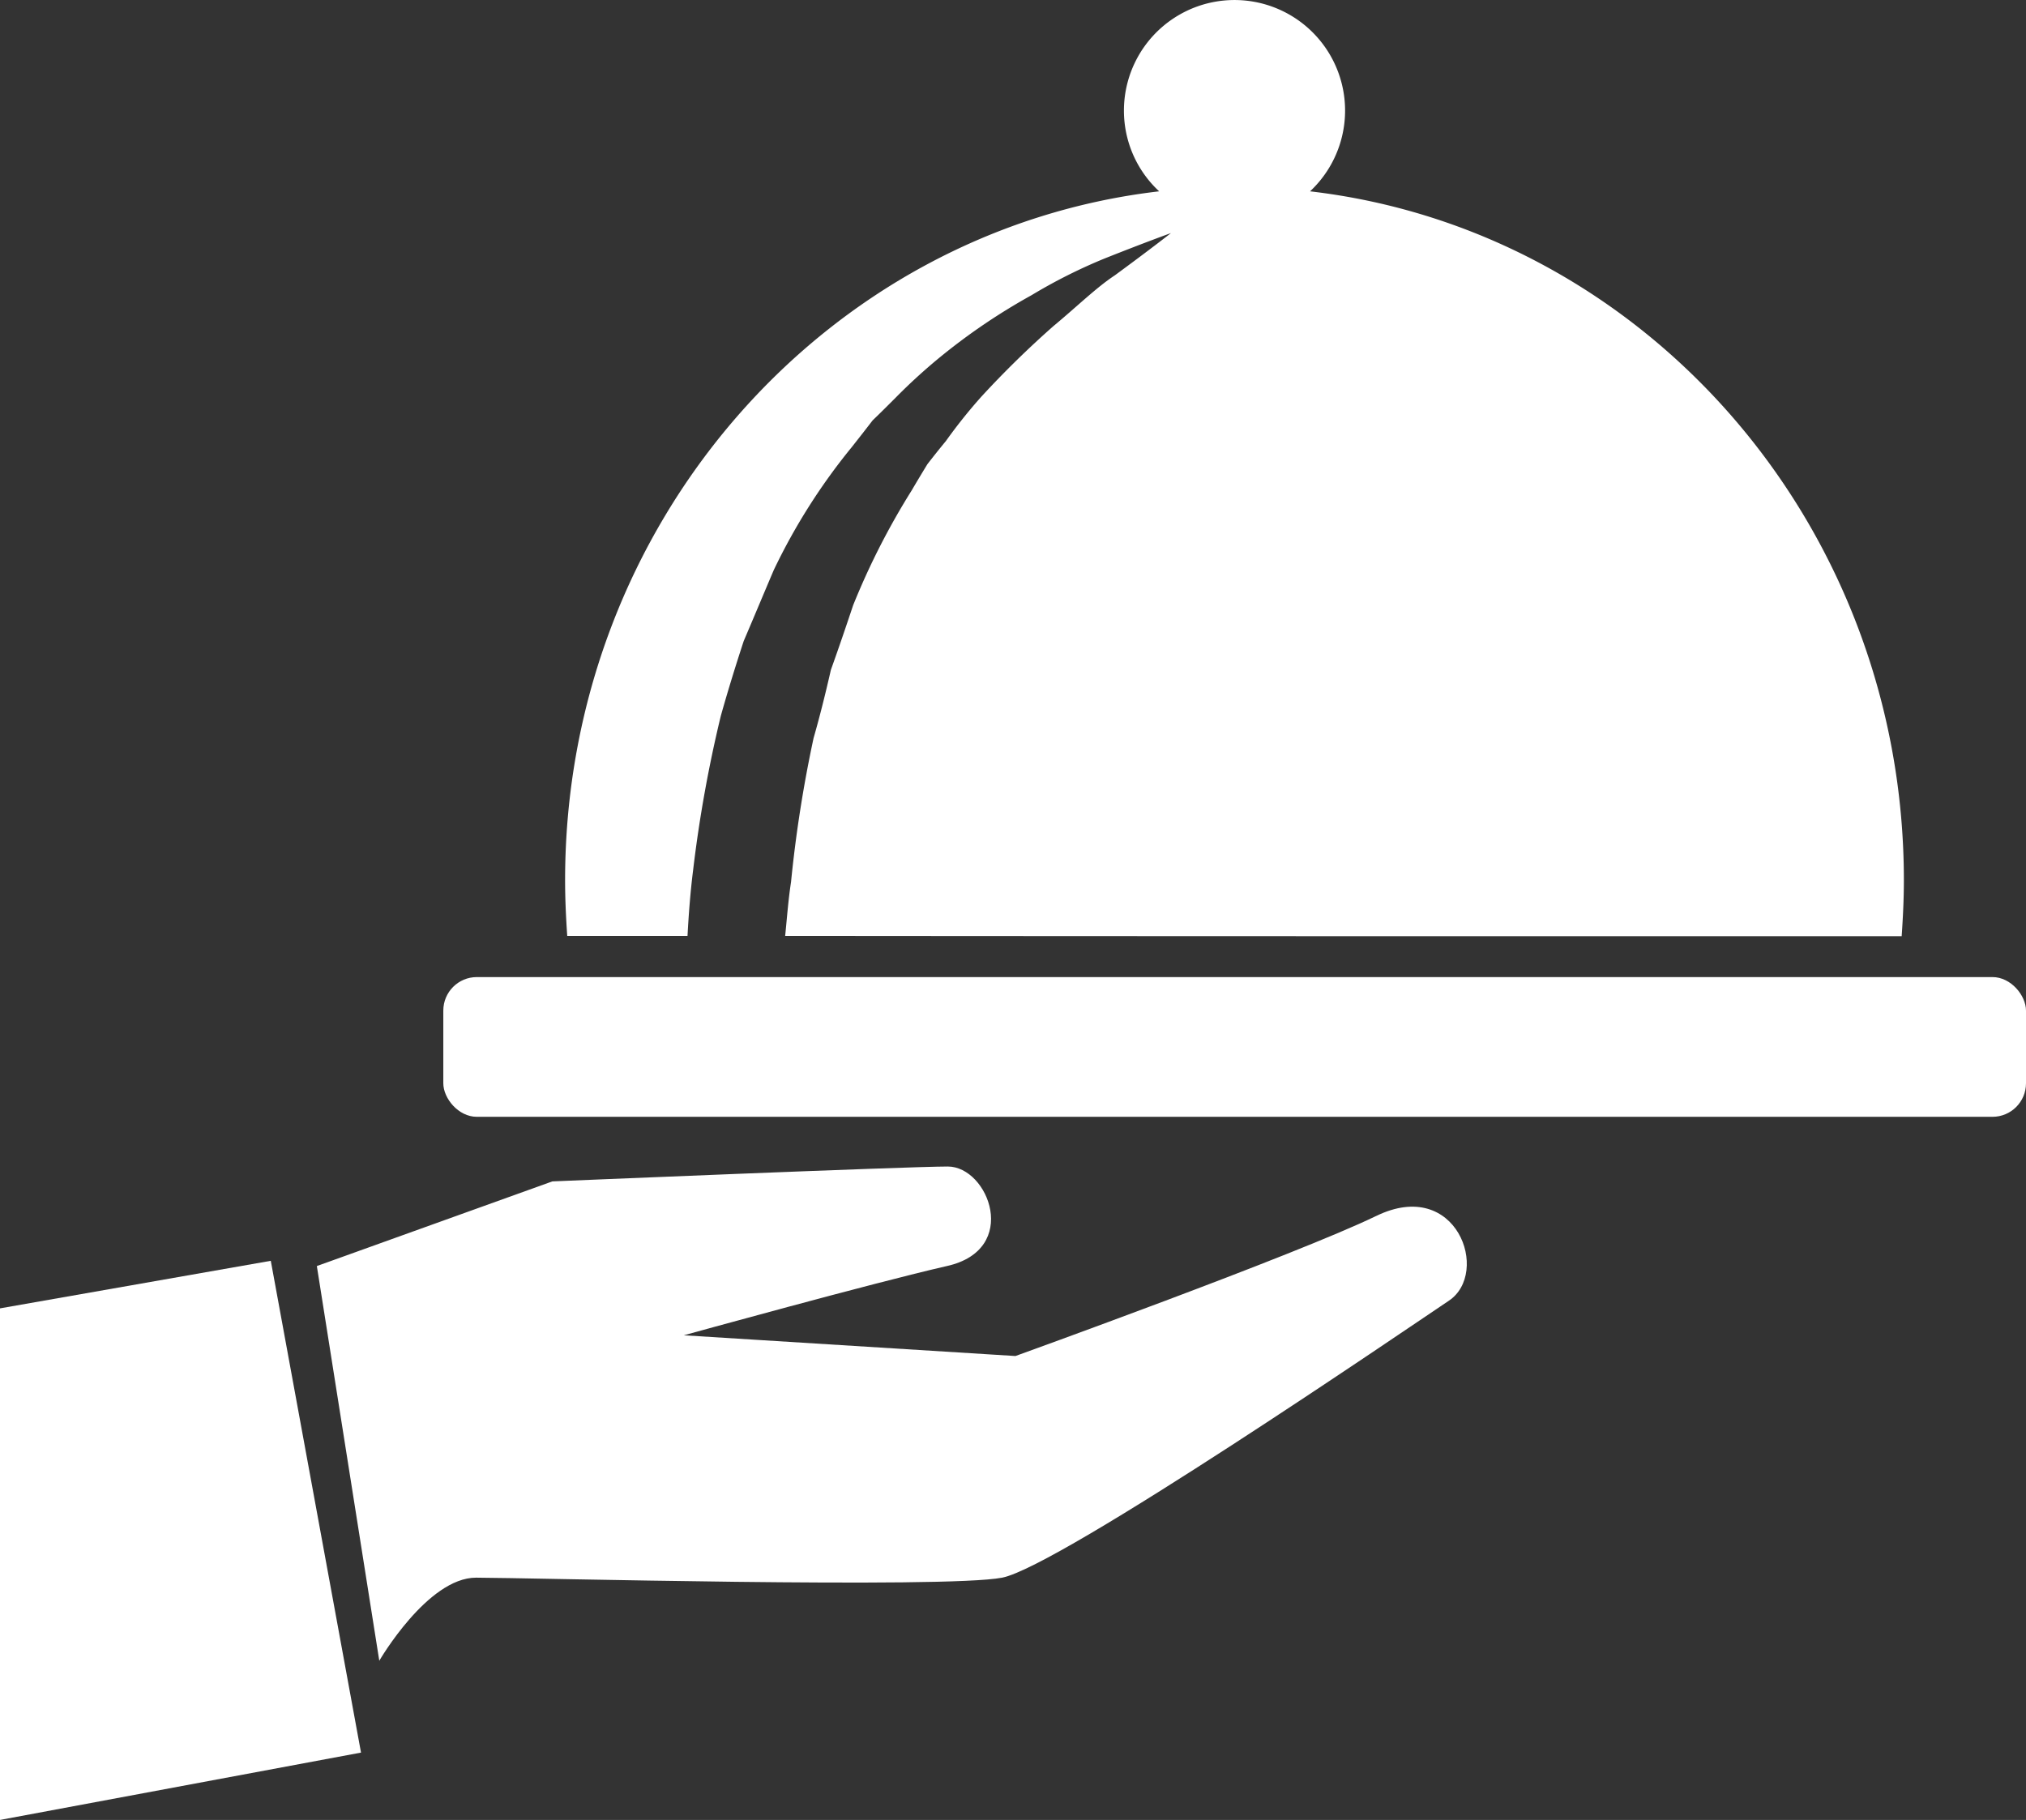 <svg xmlns="http://www.w3.org/2000/svg" viewBox="0 0 90 80.853"><rect x="0" y="0" width="90" height="80.853" fill="#333333" stroke="none"/><defs><style>.cls-1{fill:#fff;}
.cls-2{
  
  stroke: #fff;
  stroke-width: 3;
  stroke-dasharray: 1000;
  stroke-dashoffset: 1000;
  -webkit-animation: dash 5s linear forwards;
  animation: dash 5s linear forwards;
  animation-iteration-count: infinite;
	}
@-webkit-keyframes dash {
  to {
    stroke-dashoffset: 0;
    
  }
}
@keyframes dash {
  to {
    stroke-dashoffset: 0;
  
  }
}
</style></defs><title>room</title><g id="Capa_2" data-name="Capa 2"><g id="Capa_1-2" data-name="Capa 1"><path class="cls-1" d="M30.541,41.579c.053-.96.123-1.923.246-2.897a58.357,58.357,0,0,1,1.234-6.88c.316-1.125.661-2.239,1.016-3.322.453-1.058.893-2.116,1.332-3.146a26.971,26.971,0,0,1,3.463-5.463c.316-.401.629-.798.932-1.195.359-.344.703-.689,1.044-1.03a25.055,25.055,0,0,1,2.046-1.856,27.263,27.263,0,0,1,3.969-2.675,23.621,23.621,0,0,1,3.255-1.635c1.867-.742,2.939-1.125,2.939-1.125s-.907.714-2.499,1.881c-.812.534-1.677,1.385-2.721,2.25a43.145,43.145,0,0,0-3.199,3.132A23.125,23.125,0,0,0,42.019,19.594c-.274.331-.548.675-.823,1.03-.235.387-.467.77-.699,1.167a32.373,32.373,0,0,0-2.598,5.097c-.316.946-.643,1.909-.988,2.869-.232,1.016-.482,2.032-.77,3.034a57.385,57.385,0,0,0-1.002,6.401c-.123.795-.179,1.592-.26,2.387,17.355.014,30.801.014,49.598.014.056-.823.098-1.649.098-2.485,0-15.833-11.537-28.879-26.379-30.608a4.912,4.912,0,1,0-8.268-3.582A4.885,4.885,0,0,0,51.493,8.5C36.651,10.23,25.103,23.275,25.103,39.108c0,.826.039,1.649.095,2.471Zm0,0"/><rect class="cls-1 cls-2" x="19.693" y="43.408" width="70.307" height="6.208" rx="1.489" ry="1.489"/><path class="cls-1" d="M61.135,54.02C57.564,55.753,45.109,60.243,45.109,60.243l-14.733-.921s8.43-2.334,11.685-3.076c3.28-.728,1.853-4.422.042-4.422-1.8,0-17.566.661-17.566.661L14.075,56.246l2.774,17.535s2.141-3.691,4.299-3.691c2.155,0,20.843.492,23.37,0,2.542-.496,18.002-11.07,19.844-12.304,1.853-1.237.355-5.509-3.227-3.765Zm0,0"/><path class="cls-1" d="M0,58.126V80.853l16.037-2.992-4.008-21.848Zm0,0"/></g></g></svg>